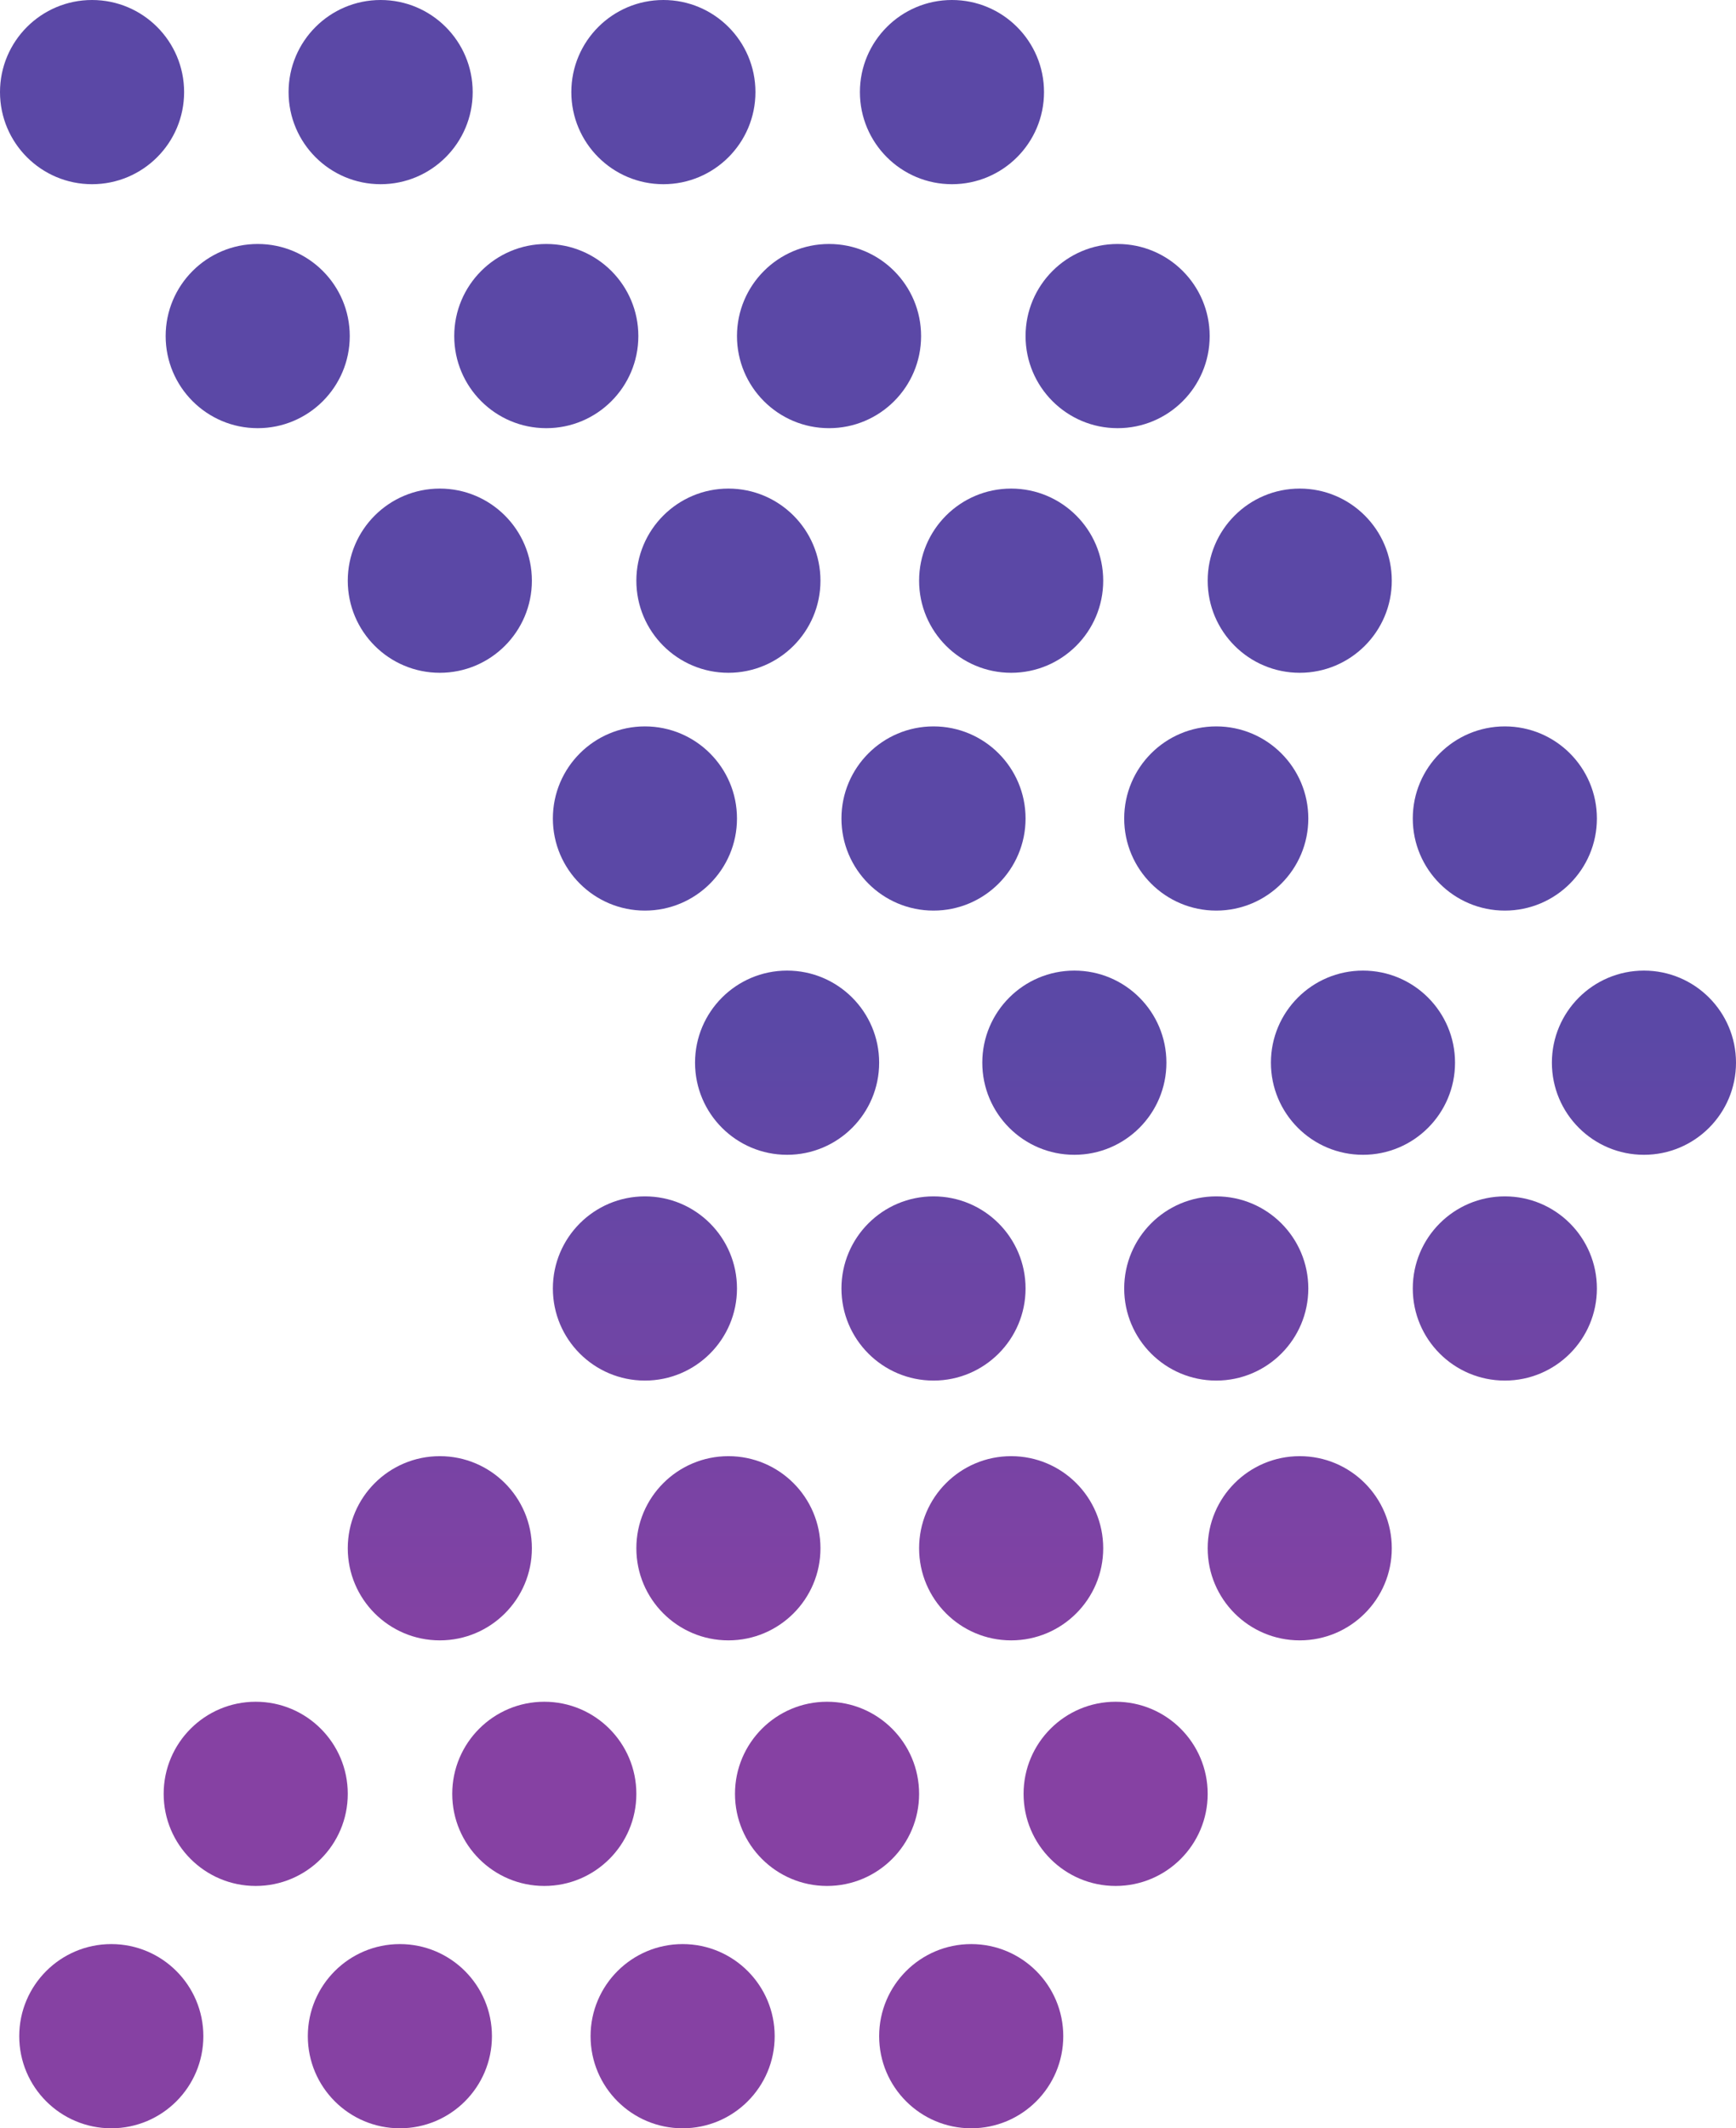 <?xml version="1.0" encoding="utf-8"?>
<svg viewBox="57.931 28.481 365.457 447.819" xmlns="http://www.w3.org/2000/svg" xmlns:xlink="http://www.w3.org/1999/xlink">
  <defs>
    <linearGradient id="gradient-mclean" x1="0%" x2="0%" y1="0%" y2="100%" gradientUnits="userSpaceOnUse">
      <stop stop-color="#5B48A6" offset="0%"/>
      <stop stop-color="#5B48A6" offset="55%"/>
      <stop stop-color="#8641A3" offset="85%"/>
      <stop stop-color="#8641A3" offset="100%"/>
    </linearGradient>

    <linearGradient id="gradient-fade" x1="0%" x2="100%" y1="0%" y2="0%">
      <stop stop-color="black" stop-opacity="1" offset="0"/>
      <stop stop-color="white" stop-opacity="1" offset="100%"/>
    </linearGradient>

    <mask id="fade" maskContentUnits="useSpaceOnUse">
      <rect width="116%" height="110%" fill="url(#gradient-fade)"/>
    </mask>
  </defs>
  <g>
    <circle fill="url(#gradient-mclean)" mask="url(#fade)" cx="258.335" cy="47.86" r="19.379"/>
    <circle fill="url(#gradient-mclean)" mask="url(#fade)" cx="331.547" cy="150.665" r="19.379"/>
    <circle fill="url(#gradient-mclean)" mask="url(#fade)" cx="404.009" cy="252.087" r="19.379"/>
    <circle fill="url(#gradient-mclean)" mask="url(#fade)" cx="293.208" cy="99.197" r="19.379"/>
    <circle fill="url(#gradient-mclean)" mask="url(#fade)" cx="374.724" cy="200.703" r="19.379"/>
    <circle fill="url(#gradient-mclean)" mask="url(#fade)" cx="197.584" cy="47.86" r="19.379"/>
    <circle fill="url(#gradient-mclean)" mask="url(#fade)" cx="270.796" cy="150.665" r="19.379"/>
    <circle fill="url(#gradient-mclean)" mask="url(#fade)" cx="232.457" cy="99.197" r="19.379"/>
    <circle fill="url(#gradient-mclean)" mask="url(#fade)" cx="313.973" cy="200.703" r="19.379"/>
    <circle fill="url(#gradient-mclean)" mask="url(#fade)" cx="138.061" cy="47.86" r="19.379"/>
    <circle fill="url(#gradient-mclean)" mask="url(#fade)" cx="211.273" cy="150.665" r="19.379"/>
    <circle fill="url(#gradient-mclean)" mask="url(#fade)" cx="172.934" cy="99.197" r="19.379"/>
    <circle fill="url(#gradient-mclean)" mask="url(#fade)" cx="254.45" cy="200.703" r="19.379"/>
    <circle fill="url(#gradient-mclean)" mask="url(#fade)" cx="77.31" cy="47.86" r="19.379"/>
    <circle fill="url(#gradient-mclean)" mask="url(#fade)" cx="150.522" cy="150.665" r="19.379"/>
    <circle fill="url(#gradient-mclean)" mask="url(#fade)" cx="112.183" cy="99.197" r="19.379"/>
    <circle fill="url(#gradient-mclean)" mask="url(#fade)" cx="193.699" cy="200.703" r="19.379"/>
    <circle fill="url(#gradient-mclean)" mask="url(#fade)" cx="374.724" cy="299.592" r="19.379"/>
    <circle fill="url(#gradient-mclean)" mask="url(#fade)" cx="331.547" cy="354.256" r="19.379"/>
    <circle fill="url(#gradient-mclean)" mask="url(#fade)" cx="292.789" cy="405.93" r="19.379"/>
    <circle fill="url(#gradient-mclean)" mask="url(#fade)" cx="262.386" cy="456.921" r="19.379"/>
    <circle fill="url(#gradient-mclean)" mask="url(#fade)" cx="313.973" cy="299.592" r="19.379"/>
    <circle fill="url(#gradient-mclean)" mask="url(#fade)" cx="270.796" cy="354.256" r="19.379"/>
    <circle fill="url(#gradient-mclean)" mask="url(#fade)" cx="232.038" cy="405.93" r="19.379"/>
    <circle fill="url(#gradient-mclean)" mask="url(#fade)" cx="201.635" cy="456.921" r="19.379"/>
    <circle fill="url(#gradient-mclean)" mask="url(#fade)" cx="254.45" cy="299.592" r="19.379"/>
    <circle fill="url(#gradient-mclean)" mask="url(#fade)" cx="211.273" cy="354.256" r="19.379"/>
    <circle fill="url(#gradient-mclean)" mask="url(#fade)" cx="172.515" cy="405.93" r="19.379"/>
    <circle fill="url(#gradient-mclean)" mask="url(#fade)" cx="142.112" cy="456.921" r="19.379"/>
    <circle fill="url(#gradient-mclean)" mask="url(#fade)" cx="193.699" cy="299.592" r="19.379"/>
    <circle fill="url(#gradient-mclean)" mask="url(#fade)" cx="150.522" cy="354.256" r="19.379"/>
    <circle fill="url(#gradient-mclean)" mask="url(#fade)" cx="111.764" cy="405.93" r="19.379"/>
    <circle fill="url(#gradient-mclean)" mask="url(#fade)" cx="81.361" cy="456.921" r="19.379"/>
    <circle fill="url(#gradient-mclean)" mask="url(#fade)" cx="344.86" cy="252.087" r="19.379"/>
    <circle fill="url(#gradient-mclean)" mask="url(#fade)" cx="284.1" cy="252.087" r="19.379"/>
    <circle fill="url(#gradient-mclean)" mask="url(#fade)" cx="223.628" cy="252.087" r="19.379"/>
  </g>
</svg>
